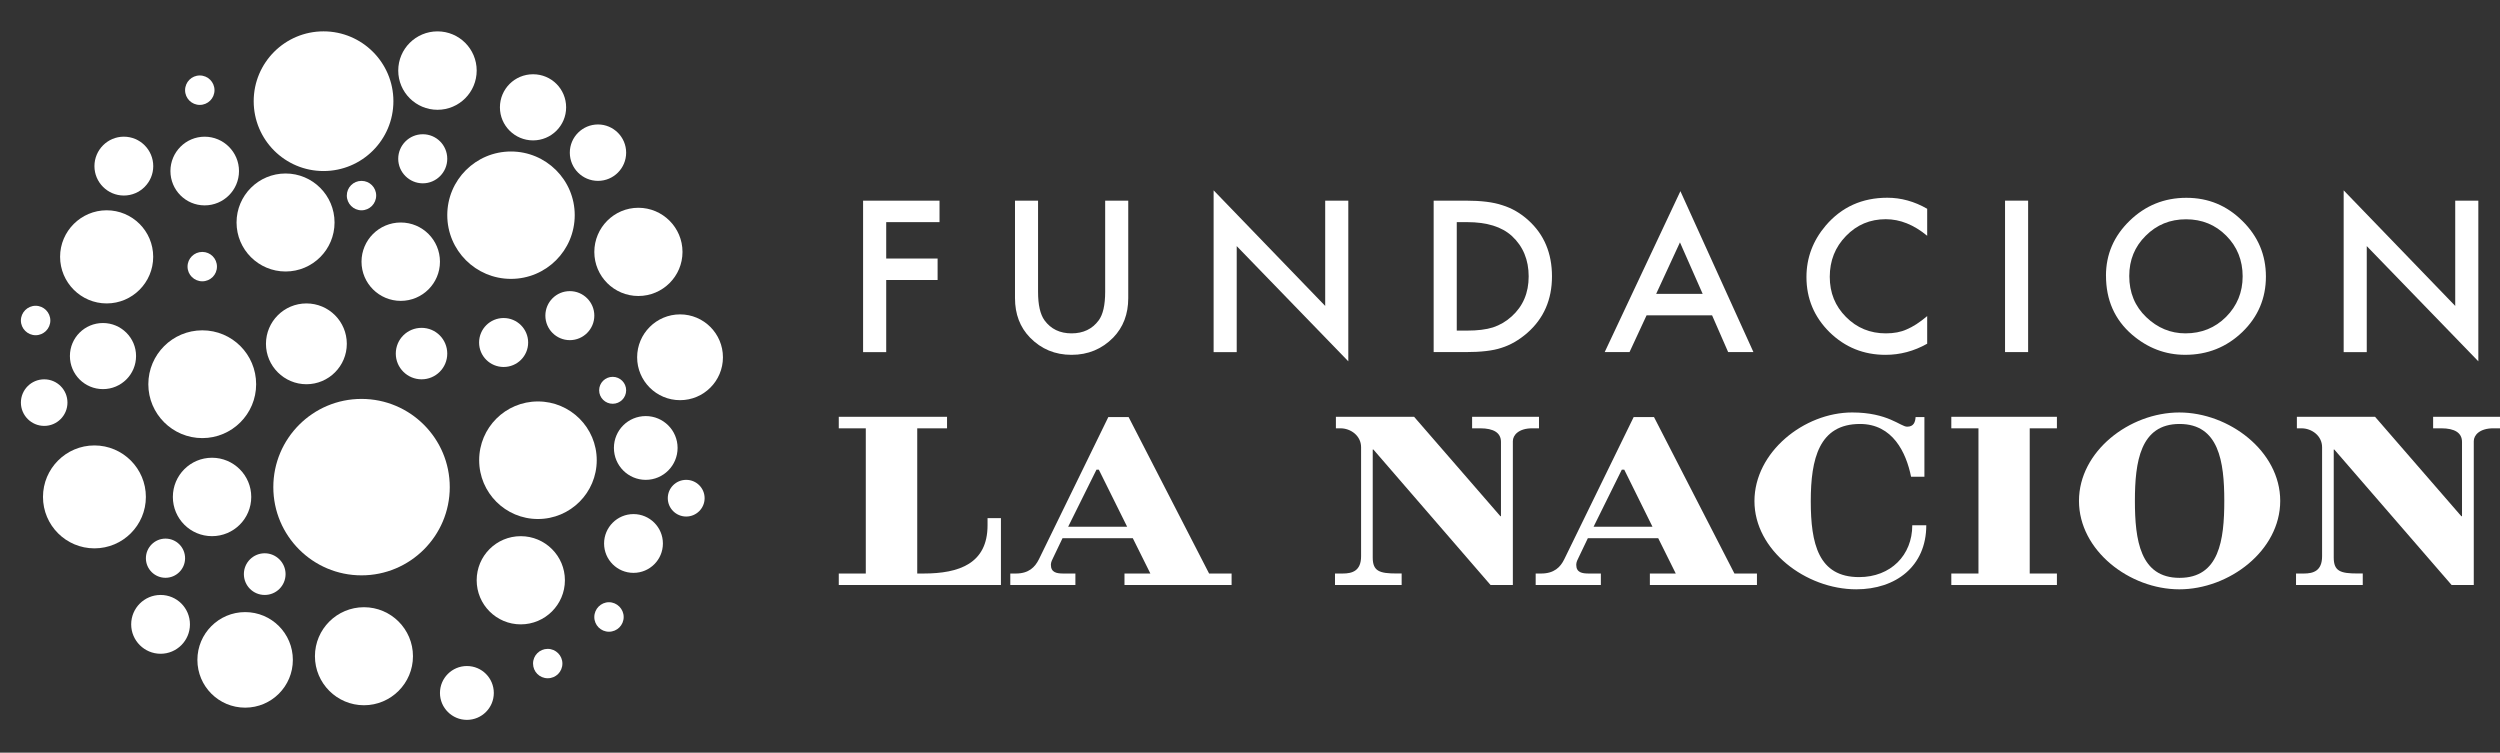 <?xml version="1.0" encoding="UTF-8"?>
<svg id="Capa_1" data-name="Capa 1" xmlns="http://www.w3.org/2000/svg" viewBox="0 0 1736.52 522.8">
  <rect x="0" y="0" width="1736.52" height="522.8" fill="#333333" stroke="none"/>
  <defs>
    <style>
      .cls-1 {
        fill: #fff;
      }
    </style>
  </defs>
  <g>
    <g>
      <path class="cls-1" d="m652.6,154.3h-37.03v25.29h35.7v14.92h-35.7v50.06h-16.06v-105.19h53.09v14.92h0Z"/>
      <path class="cls-1" d="m721.04,139.37v63.35c0,9.02,1.49,15.62,4.49,19.79,4.44,6.05,10.7,9.05,18.78,9.05s14.41-3,18.86-9.05c2.99-4.04,4.49-10.67,4.49-19.79v-63.35h16.03v67.72c0,11.1-3.49,20.22-10.45,27.42-7.88,7.98-17.5,11.96-28.93,11.96s-21.02-3.98-28.84-11.96c-6.98-7.19-10.45-16.32-10.45-27.42v-67.72h16.02Z"/>
      <path class="cls-1" d="m842.99,244.56v-112.34l77.5,80.28v-73.13h16.05v111.6l-77.51-80.03v73.63h-16.05.01Z"/>
      <path class="cls-1" d="m995.83,244.56v-105.19h22.3c10.7,0,19.15,1.05,25.33,3.15,6.66,2.04,12.67,5.51,18.11,10.44,10.97,9.88,16.45,22.9,16.45,39.02s-5.71,29.24-17.15,39.26c-5.72,4.98-11.74,8.46-18.04,10.4-5.85,1.98-14.19,2.93-24.99,2.93h-22.02.01Zm16.05-14.92h7.24c7.21,0,13.18-.73,17.96-2.24,4.75-1.59,9.08-4.09,12.91-7.58,7.91-7.12,11.84-16.39,11.84-27.84s-3.89-20.89-11.69-28.07c-7.01-6.39-17.34-9.61-31.02-9.61h-7.24v75.35h0Z"/>
      <path class="cls-1" d="m1189.22,219.04h-45.5l-11.84,25.53h-17.25l52.59-111.78,50.73,111.78h-17.56l-11.16-25.53h0Zm-6.54-14.93l-15.77-35.76-16.52,35.76h32.29Z"/>
      <path class="cls-1" d="m1338.64,145.01v18.77c-9.27-7.68-18.86-11.52-28.75-11.52-10.95,0-20.13,3.88-27.64,11.65-7.53,7.71-11.28,17.18-11.28,28.35s3.74,20.34,11.28,27.92c7.53,7.59,16.75,11.38,27.68,11.38,5.65,0,10.43-.92,14.4-2.73,2.18-.91,4.47-2.14,6.82-3.65,2.39-1.57,4.87-3.42,7.49-5.62v19.18c-9.17,5.17-18.81,7.73-28.93,7.73-15.17,0-28.11-5.21-38.87-15.71-10.7-10.59-16.06-23.36-16.06-38.32,0-13.39,4.5-25.33,13.43-35.82,11.03-12.85,25.26-19.27,42.76-19.27,9.54,0,18.77,2.55,27.67,7.67h0Z"/>
      <path class="cls-1" d="m1408.75,139.37v105.19h-16.03v-105.19h16.03Z"/>
      <path class="cls-1" d="m1462.82,191.5c0-14.81,5.47-27.52,16.45-38.16,10.92-10.61,24.06-15.94,39.38-15.94s28.11,5.36,38.95,16.08c10.89,10.73,16.32,23.6,16.32,38.63s-5.44,27.96-16.36,38.5c-11,10.58-24.24,15.85-39.72,15.85-13.73,0-26.06-4.68-36.98-14.07-12.01-10.42-18.02-24.03-18.02-40.89h-.02Zm16.17.16c0,11.62,3.97,21.17,11.84,28.66,7.85,7.5,16.92,11.23,27.19,11.23,11.16,0,20.55-3.79,28.22-11.44,7.67-7.71,11.52-17.12,11.52-28.17s-3.8-20.61-11.37-28.19c-7.55-7.62-16.86-11.43-27.96-11.43s-20.37,3.8-28,11.43c-7.64,7.53-11.44,16.85-11.44,27.91Z"/>
      <path class="cls-1" d="m1627.93,244.56v-112.34l77.49,80.28v-73.13h16.05v111.6l-77.5-80.03v73.63h-16.04Z"/>
    </g>
    <g>
      <path class="cls-1" d="m582.62,406.35v-7.98h18.77v-100.85h-18.77v-8.01h75.2v8.01h-20.7v100.85h4.41c24.73,0,44.43-6.91,44.43-33.49v-4.98h9.3v46.45h-112.65.01Z"/>
      <path class="cls-1" d="m839.85,398.37l-55.91-108.68h-14.09l-48.19,98.75c-2.75,5.53-7.07,9.93-16.02,9.93h-3.88v7.98h45.22v-7.98h-8.23c-4.71,0-8.8-.64-8.8-6.11,0-1.83,1-3.64,1.64-4.95l6.45-13.49h48.81l12.21,24.55h-17.98v7.98h74.4v-7.98h-15.63Zm-97.89-32.51l19.67-39.64h1.62l19.67,39.64h-40.97.01Z"/>
      <path class="cls-1" d="m927.3,406.35v-7.98h5.41c6.57,0,12.71-1.81,12.71-11.95v-75.8c0-7.95-7.19-13.11-14.31-13.11h-3.18v-8.01h54.31l59.93,69.05h.42v-51.61c0-6.31-5.08-9.44-14.43-9.44h-5.62v-8.01h46.46v8.01h-4.62c-9.54,0-13.54,4.77-13.54,8.93v99.9h-15.5l-81.37-94.09h-.46v75.05c0,9.45,4.7,11.05,16.48,11.05h3.61v7.98h-46.3v.03Z"/>
      <path class="cls-1" d="m1204.75,398.37l-55.87-108.68h-14.12l-48.2,98.75c-2.69,5.53-7.07,9.93-16.05,9.93h-3.82v7.98h45.28v-7.98h-8.32c-4.68,0-8.78-.64-8.78-6.11,0-1.83.96-3.64,1.62-4.95l6.45-13.49h48.86l12.2,24.55h-17.99v7.98h74.38v-7.98h-15.64Zm-97.83-32.51l19.61-39.64h1.69l19.6,39.64h-40.91.01Z"/>
      <path class="cls-1" d="m1336.71,289.69v41.44h-9.27c-3.4-16.84-12.79-36.64-35.45-36.64-28.4,0-34.22,24.1-34.22,53.61s5.26,52.76,33.57,52.76c22.01,0,36.94-15.25,36.94-35.99h9.73c0,28.51-21.17,44.47-48.62,44.47-35.11,0-70.74-27.15-70.74-61.25s34.49-61.59,67.88-61.59c24.84,0,33.61,9.88,38.19,9.88s5.63-3.2,5.87-6.7h6.14-.02Z"/>
      <polygon class="cls-1" points="1355.4 406.35 1355.4 398.37 1374.26 398.37 1374.26 297.52 1355.4 297.52 1355.4 289.51 1428.75 289.51 1428.75 297.52 1409.86 297.52 1409.86 398.37 1428.75 398.37 1428.75 406.35 1355.4 406.35"/>
      <path class="cls-1" d="m1513.77,286.51c-34.58,0-69.7,26.94-69.7,61.41s35.13,61.43,69.7,61.43,70.09-26.84,70.09-61.43-35.63-61.41-70.09-61.41Zm.16,114.87c-27.43,0-31.01-26.37-31.01-53.46s3.71-53.43,31.01-53.43,31.08,26.08,31.08,53.43-3.55,53.46-31.08,53.46Z"/>
      <path class="cls-1" d="m1594.84,406.35v-7.98h5.48c6.51,0,12.62-1.81,12.62-11.95v-75.8c0-7.95-7.21-13.11-14.31-13.11h-3.2v-8.01h54.3l59.91,69.05h.49v-51.61c0-6.31-5.1-9.44-14.41-9.44h-5.65v-8.01h46.45v8.01h-4.59c-9.57,0-13.63,4.77-13.63,8.93v99.9h-15.41l-81.47-94.09h-.39v75.05c0,9.45,4.64,11.05,16.45,11.05h3.71v7.98h-46.36v.03Z"/>
    </g>
  </g>
  <g>
    <path class="cls-1" d="m166.01,118.81c0,13.16-10.68,23.85-23.85,23.85s-23.78-10.68-23.78-23.85,10.68-23.86,23.78-23.86,23.85,10.68,23.85,23.86Z"/>
    <path class="cls-1" d="m273.26,70.29c0,26.81-21.75,48.51-48.54,48.51s-48.5-21.7-48.5-48.51,21.75-48.51,48.5-48.51,48.54,21.7,48.54,48.51Z"/>
    <path class="cls-1" d="m393.24,74.56c0,12.71-10.31,22.96-22.97,22.96s-23.02-10.25-23.02-22.96,10.26-22.98,23.02-22.98,22.97,10.26,22.97,22.98Z"/>
    <path class="cls-1" d="m399.21,149.44c0,24.47-19.8,44.27-44.28,44.27s-44.25-19.8-44.25-44.27,19.82-44.21,44.25-44.21,44.28,19.78,44.28,44.21Z"/>
    <path class="cls-1" d="m434.93,106.03c0,10.82-8.73,19.6-19.56,19.6s-19.57-8.78-19.57-19.6,8.8-19.58,19.57-19.58,19.56,8.79,19.56,19.58Z"/>
    <path class="cls-1" d="m474.07,175c0,16.89-13.73,30.6-30.66,30.6s-30.59-13.72-30.59-30.6,13.72-30.68,30.59-30.68,30.66,13.73,30.66,30.68Z"/>
    <path class="cls-1" d="m412.82,219.23c0,9.41-7.65,17.04-17.02,17.04s-16.98-7.62-16.98-17.04,7.58-17.01,16.98-17.01,17.02,7.63,17.02,17.01Z"/>
    <path class="cls-1" d="m305.6,181.79c0,15.04-12.22,27.2-27.23,27.2s-27.26-12.16-27.26-27.2,12.2-27.24,27.26-27.24,27.23,12.18,27.23,27.24h0Z"/>
    <path class="cls-1" d="m331.11,49.01c0,15.04-12.16,27.25-27.21,27.25s-27.28-12.21-27.28-27.25,12.22-27.22,27.28-27.22,27.21,12.2,27.21,27.22Z"/>
    <path class="cls-1" d="m232.38,154.54c0,18.84-15.24,34.04-34.01,34.04s-34.06-15.2-34.06-34.04,15.27-34.03,34.06-34.03,34.01,15.23,34.01,34.03Z"/>
    <path class="cls-1" d="m106.45,115.4c0,11.26-9.16,20.42-20.42,20.42s-20.43-9.16-20.43-20.42,9.14-20.46,20.43-20.46,20.42,9.18,20.42,20.46h0Z"/>
    <path class="cls-1" d="m106.41,178.38c0,17.82-14.45,32.38-32.31,32.38s-32.36-14.56-32.36-32.38,14.56-32.31,32.36-32.31,32.31,14.42,32.31,32.31Z"/>
    <path class="cls-1" d="m150.7,185.2c0,5.67-4.58,10.2-10.18,10.2s-10.25-4.53-10.25-10.2,4.59-10.21,10.25-10.21,10.18,4.55,10.18,10.21Z"/>
    <path class="cls-1" d="m34.97,222.63c0,5.62-4.61,10.22-10.22,10.22s-10.24-4.61-10.24-10.22,4.61-10.24,10.24-10.24,10.22,4.61,10.22,10.24Z"/>
    <path class="cls-1" d="m148.99,62.65c0,5.66-4.58,10.22-10.22,10.22s-10.21-4.56-10.21-10.22,4.57-10.23,10.21-10.23,10.22,4.57,10.22,10.23Z"/>
    <path class="cls-1" d="m261.3,135.83c0,5.64-4.58,10.25-10.19,10.25s-10.21-4.61-10.21-10.25,4.53-10.19,10.21-10.19,10.19,4.56,10.19,10.19Z"/>
    <path class="cls-1" d="m390.65,460.9c0,5.68-4.5,10.22-10.19,10.22s-10.2-4.55-10.2-10.22,4.58-10.19,10.2-10.19,10.19,4.59,10.19,10.19Z"/>
    <path class="cls-1" d="m433.21,428.59c0,5.64-4.56,10.21-10.22,10.21s-10.18-4.56-10.18-10.21,4.59-10.28,10.18-10.28,10.22,4.65,10.22,10.28Z"/>
    <path class="cls-1" d="m240.9,238.83c0,15.46-12.59,28.06-28.05,28.06s-28.11-12.6-28.11-28.06,12.55-28.07,28.11-28.07,28.05,12.55,28.05,28.07Z"/>
    <path class="cls-1" d="m177.92,266.89c0,20.68-16.76,37.42-37.39,37.42s-37.5-16.75-37.5-37.42,16.82-37.44,37.5-37.44,37.39,16.71,37.39,37.44h0Z"/>
    <path class="cls-1" d="m312.41,338.38c0,33.83-27.5,61.26-61.3,61.26s-61.26-27.43-61.26-61.26,27.43-61.29,61.26-61.29,61.3,27.45,61.3,61.29Z"/>
    <path class="cls-1" d="m310.67,245.61c0,9.93-8.02,17.87-17.83,17.87s-17.92-7.94-17.92-17.87,7.99-17.88,17.92-17.88,17.83,8.04,17.83,17.88Z"/>
    <path class="cls-1" d="m366.86,237.92c0,9.43-7.63,16.99-17.03,16.99s-17.05-7.56-17.05-16.99,7.65-17.02,17.05-17.02,17.03,7.65,17.03,17.02Z"/>
    <path class="cls-1" d="m310.67,110.3c0,9.36-7.62,17.04-16.99,17.04s-17.07-7.67-17.07-17.04,7.63-17.05,17.07-17.05,16.99,7.62,16.99,17.05h0Z"/>
    <path class="cls-1" d="m131.94,433.69c0,11.26-9.12,20.42-20.38,20.42s-20.44-9.15-20.44-20.42,9.13-20.43,20.44-20.43,20.38,9.14,20.38,20.43Z"/>
    <path class="cls-1" d="m414.5,319.65c0,22.59-18.28,40.86-40.85,40.86s-40.82-18.28-40.82-40.86,18.26-40.8,40.82-40.8,40.85,18.23,40.85,40.8Z"/>
    <path class="cls-1" d="m434.93,271.1c0,5.21-4.19,9.36-9.35,9.36s-9.41-4.15-9.41-9.36,4.26-9.35,9.41-9.35,9.35,4.21,9.35,9.35Z"/>
    <path class="cls-1" d="m502.16,248.18c0,16.43-13.31,29.78-29.78,29.78s-29.82-13.35-29.82-29.78,13.37-29.81,29.82-29.81,29.78,13.39,29.78,29.81Z"/>
    <path class="cls-1" d="m489.43,346.04c0,7.03-5.73,12.75-12.79,12.75s-12.79-5.72-12.79-12.75,5.69-12.73,12.79-12.73,12.79,5.72,12.79,12.73Z"/>
    <path class="cls-1" d="m470.66,311.12c0,12.27-9.93,22.19-22.12,22.19s-22.11-9.91-22.11-22.19,9.9-22.11,22.11-22.11,22.12,9.91,22.12,22.11h0Z"/>
    <path class="cls-1" d="m460.46,377.52c0,11.26-9.12,20.4-20.43,20.4s-20.43-9.14-20.43-20.4,9.16-20.43,20.43-20.43,20.43,9.14,20.43,20.43Z"/>
    <path class="cls-1" d="m392.39,403.04c0,16.95-13.77,30.65-30.68,30.65s-30.61-13.7-30.61-30.65,13.68-30.61,30.61-30.61,30.68,13.7,30.68,30.61Z"/>
    <path class="cls-1" d="m343.01,481.34c0,10.33-8.38,18.69-18.69,18.69s-18.72-8.37-18.72-18.69,8.37-18.71,18.72-18.71,18.69,8.37,18.69,18.71Z"/>
    <path class="cls-1" d="m203.42,458.37c0,18.29-14.76,33.17-33.14,33.17s-33.17-14.87-33.17-33.17,14.84-33.2,33.17-33.2,33.14,14.82,33.14,33.2Z"/>
    <path class="cls-1" d="m128.56,387.76c0,7.49-6.09,13.58-13.61,13.58s-13.61-6.09-13.61-13.58,6.11-13.64,13.61-13.64,13.61,6.06,13.61,13.64Z"/>
    <path class="cls-1" d="m101.33,345.17c0,19.72-16,35.72-35.74,35.72s-35.73-16-35.73-35.72,16-35.77,35.73-35.77,35.74,16.05,35.74,35.77Z"/>
    <path class="cls-1" d="m46.86,279.63c0,8.95-7.23,16.2-16.14,16.2s-16.2-7.25-16.2-16.2,7.26-16.15,16.2-16.15,16.14,7.24,16.14,16.15Z"/>
    <path class="cls-1" d="m94.51,247.29c0,12.75-10.3,22.99-22.99,22.99s-22.96-10.24-22.96-22.99,10.31-22.92,22.96-22.92,22.99,10.27,22.99,22.92Z"/>
    <path class="cls-1" d="m174.52,345.17c0,15.07-12.19,27.25-27.25,27.25s-27.2-12.18-27.2-27.25,12.18-27.22,27.2-27.22,27.25,12.2,27.25,27.22Z"/>
    <path class="cls-1" d="m198.36,398.77c0,8.02-6.48,14.49-14.49,14.49s-14.47-6.46-14.47-14.49,6.53-14.46,14.47-14.46,14.49,6.51,14.49,14.46Z"/>
    <path class="cls-1" d="m286.85,455.81c0,18.81-15.28,34.06-34.03,34.06s-34.06-15.25-34.06-34.06,15.28-34.03,34.06-34.03,34.03,15.23,34.03,34.03Z"/>
  </g>
</svg>